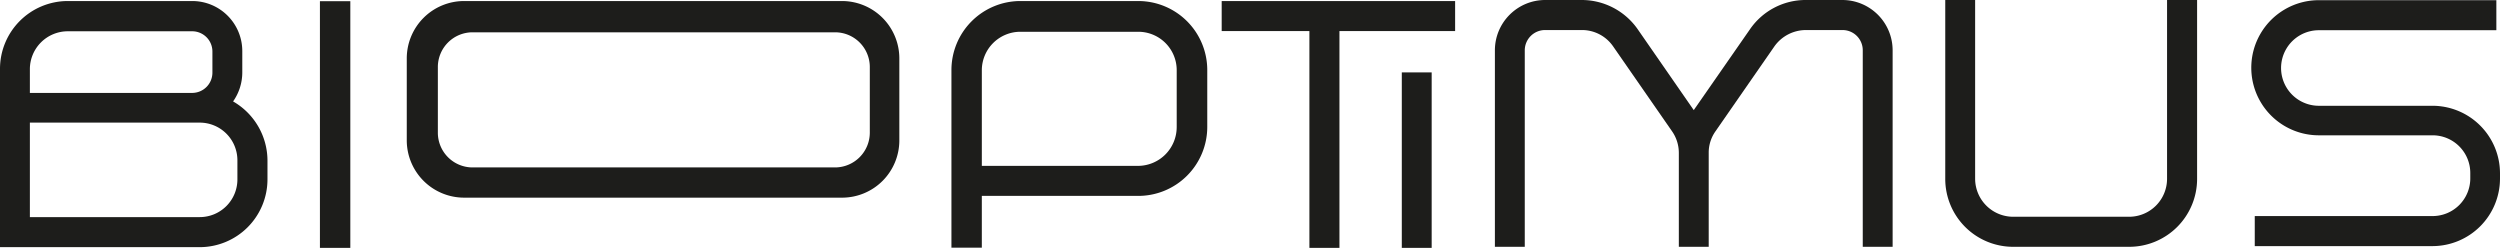 <svg id="Bioptimus-Logo-Black" xmlns="http://www.w3.org/2000/svg" width="504.345" height="50" viewBox="0 0 504.345 50">
  <path id="Path_34038" data-name="Path 34038" d="M322.007,40.264H245.763A11.574,11.574,0,0,1,234.2,28.7V12.163A11.574,11.574,0,0,1,245.763.6h76.244a11.574,11.574,0,0,1,11.563,11.563V28.7A11.552,11.552,0,0,1,322.007,40.264Zm5.606-13.1V13.915a7.006,7.006,0,0,0-7.008-7.008H247.48a7.006,7.006,0,0,0-7.008,7.008V27.159a7.006,7.006,0,0,0,7.008,7.008h73.125A7.028,7.028,0,0,0,327.613,27.159Z" transform="translate(-152.14 -0.39)" fill="#1d1d1b"/>
  <path id="Path_34039" data-name="Path 34039" d="M0,50.25V14.265A13.683,13.683,0,0,1,13.665.6H38.788A10.094,10.094,0,0,1,48.879,10.691v4.345a10.168,10.168,0,0,1-1.857,5.816,13.8,13.8,0,0,1,6.938,11.913v3.819A13.683,13.683,0,0,1,40.294,50.25ZM6.027,19.135H38.788a4.09,4.09,0,0,0,4.064-4.064V10.726A4.083,4.083,0,0,0,38.788,6.7H13.665a7.649,7.649,0,0,0-7.638,7.6v4.835Zm0,25.053H40.294a7.6,7.6,0,0,0,7.6-7.6V32.765a7.6,7.6,0,0,0-7.6-7.638H6.027V44.188Z" transform="translate(0 -0.39)" fill="#1d1d1b"/>
  <path id="Path_34040" data-name="Path 34040" d="M184.2,50.455V.7h6.132V50.455Z" transform="translate(-119.659 -0.455)" fill="#1d1d1b"/>
  <path id="Path_34041" data-name="Path 34041" d="M547.8,50.39V14.51A13.922,13.922,0,0,1,561.71.6H585.5a13.922,13.922,0,0,1,13.91,13.91V26a13.922,13.922,0,0,1-13.91,13.91h-31.57V50.355H547.8v.035Zm45.445-24.352V14.545A7.746,7.746,0,0,0,585.5,6.8H561.71a7.776,7.776,0,0,0-7.779,7.744V33.852H585.5a7.829,7.829,0,0,0,7.744-7.814Z" transform="translate(-355.859 -0.39)" fill="#1d1d1b"/>
  <path id="Path_34042" data-name="Path 34042" d="M721.094,50.39V6.662H703.4V.6h47.092V6.662H727.156V50.39Z" transform="translate(-456.939 -0.39)" fill="#1d1d1b"/>
  <path id="Path_34043" data-name="Path 34043" d="M934.912,49.79V10.126a4.075,4.075,0,0,0-4.1-4.064h-7.393a7.82,7.82,0,0,0-6.307,3.259L905.2,26.489a7.434,7.434,0,0,0-1.366,4.345V49.79h-6.027V30.834a7.606,7.606,0,0,0-1.367-4.345L884.526,9.32a7.628,7.628,0,0,0-6.307-3.259h-7.393a4.1,4.1,0,0,0-4.1,4.064V49.79H860.7V10.126A10.154,10.154,0,0,1,870.826,0h7.393A13.776,13.776,0,0,1,889.5,5.886l11.318,16.328L912.172,5.886A13.617,13.617,0,0,1,923.419,0h7.393a10.154,10.154,0,0,1,10.126,10.126V49.79h-6.027Z" transform="translate(-559.123)" fill="#1d1d1b"/>
  <path id="Path_34044" data-name="Path 34044" d="M1133.7,49.79a13.7,13.7,0,0,1-13.7-13.7V0h6.027V36.09a7.686,7.686,0,0,0,7.674,7.638h23.406a7.656,7.656,0,0,0,7.638-7.638V0h6.061V36.09a13.7,13.7,0,0,1-13.7,13.7Z" transform="translate(-727.568)" fill="#1d1d1b"/>
  <path id="Path_34045" data-name="Path 34045" d="M1296.9,49.68V43.653h35.88a7.6,7.6,0,0,0,7.6-7.6V35a7.6,7.6,0,0,0-7.6-7.638h-22.95a13.63,13.63,0,1,1,0-27.26h35.81V6.162h-35.81a7.621,7.621,0,1,0,0,15.242h22.95a13.638,13.638,0,0,1,13.595,13.63v1.051a13.638,13.638,0,0,1-13.595,13.63H1296.9Z" transform="translate(-842.03 -0.065)" fill="#1d1d1b"/>
  <path id="Path_34046" data-name="Path 34046" d="M807.1,77.089V41.7h6.027V77.089Z" transform="translate(-524.304 -27.089)" fill="#1d1d1b"/>
</svg>
